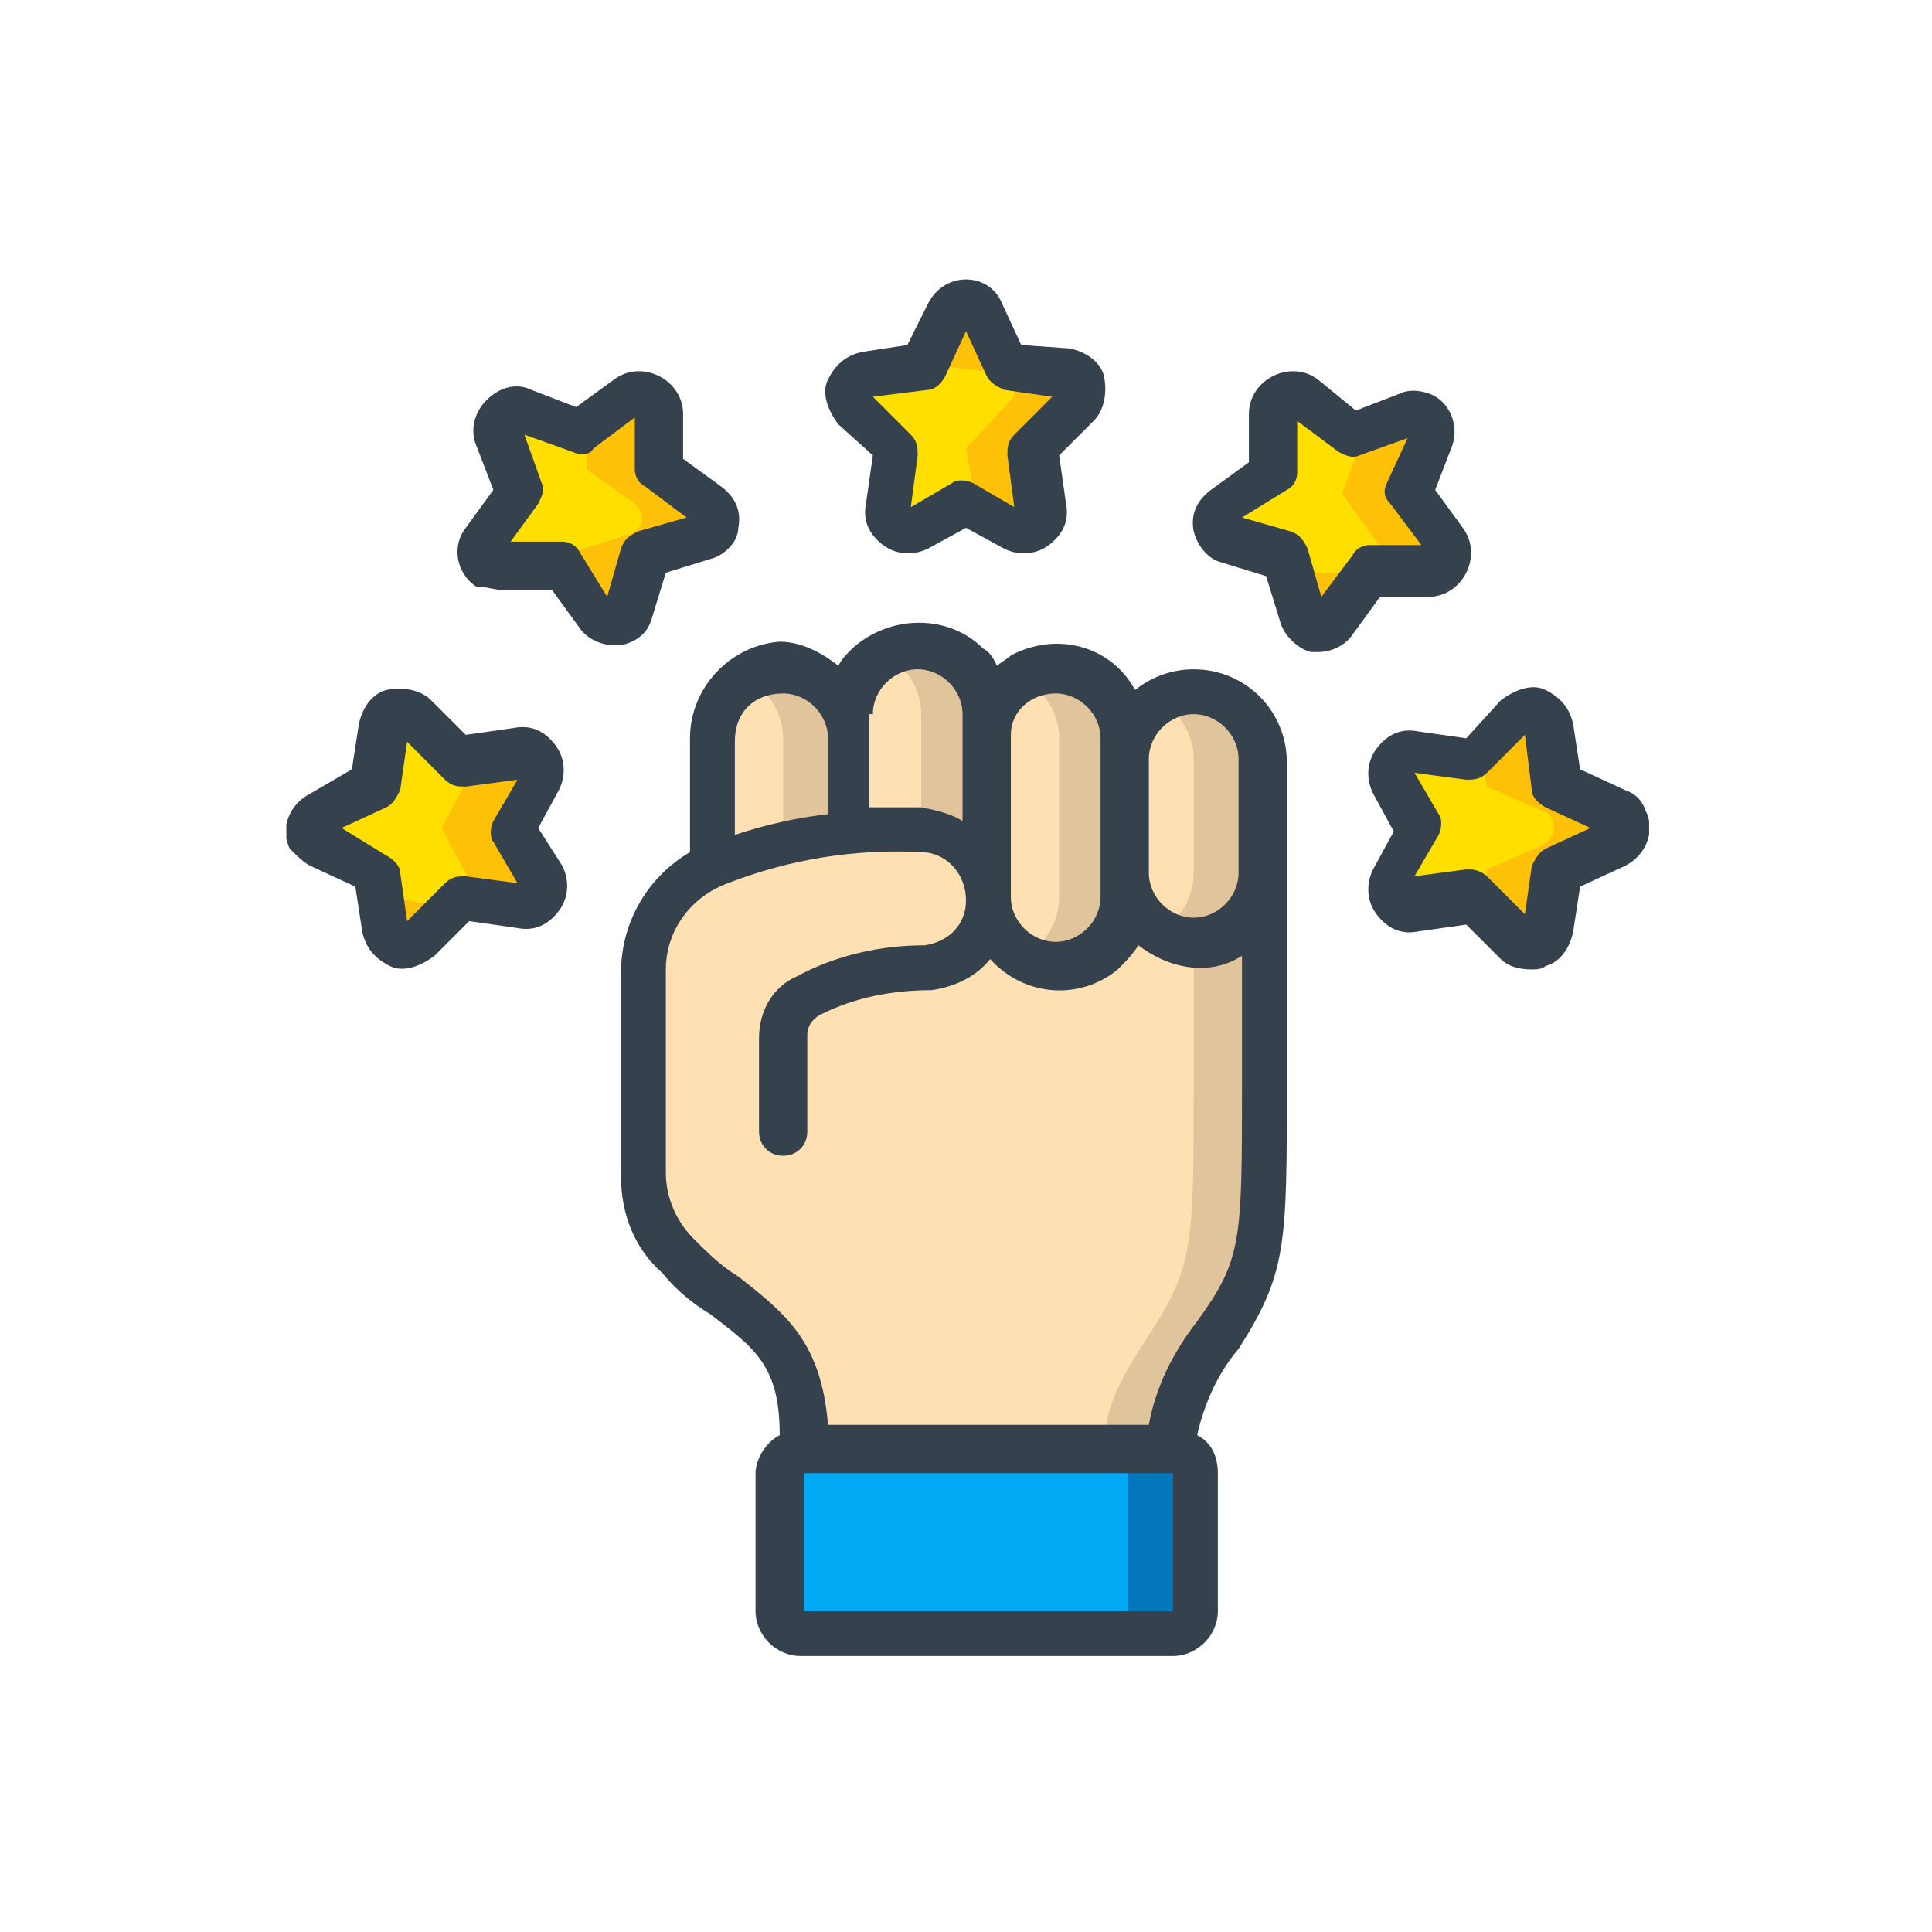<?xml version="1.0" encoding="utf-8"?>
<!-- Generator: Adobe Illustrator 25.0.0, SVG Export Plug-In . SVG Version: 6.00 Build 0)  -->
<svg version="1.1" id="Layer_1" xmlns="http://www.w3.org/2000/svg" xmlns:xlink="http://www.w3.org/1999/xlink" x="0px" y="0px"
	 viewBox="0 0 56 56" style="enable-background:new 0 0 56 56;" xml:space="preserve">
<style type="text/css">
	.st0{clip-path:url(#SVGID_2_);}
	.st1{fill:#FFE0B2;}
	.st2{fill:#DFC49C;}
	.st3{fill:#FFDF00;}
	.st4{fill:#FEC108;}
	.st5{fill:#02A9F4;}
	.st6{fill:#0377BC;}
	.st7{fill:#35414D;}
</style>
<g>
	<defs>
		<rect id="SVGID_1_" x="8.3" y="8" width="39.5" height="40"/>
	</defs>
	<clipPath id="SVGID_2_">
		<use xlink:href="#SVGID_1_"  style="overflow:visible;"/>
	</clipPath>
	<g class="st0">
		<path class="st1" d="M36.6,25.4v6c0,4.7,0,5.3-1.3,7.3c-0.7,1.1-1.3,2-1.3,3.3H23.3c0-2.7-0.9-3.3-2.3-4.5
			c-0.5-0.3-0.9-0.7-1.4-1.2c-0.6-0.6-1-1.5-1-2.4v-5.9c0-1.3,0.8-2.5,2-3c0.1,0,0.2-0.1,0.2-0.1c1.2-0.4,2.5-0.7,3.8-0.9
			c0.7-0.1,1.4-0.1,2.1-0.1c1,0.1,1.8,0.8,1.9,1.8c0,0.1,0,0.1,0,0.2v0c0,1.1,0.9,2,2,2s2-0.9,2-2v-0.7c0,1.1,0.9,2,2,2
			S36.6,26.5,36.6,25.4z"/>
		<path class="st2" d="M34.6,27.4v4c0,4.7,0,5.3-1.3,7.3c-0.7,1.1-1.3,2-1.3,3.3h2c0-1.3,0.6-2.2,1.3-3.3c1.3-2,1.3-2.7,1.3-7.3v-6
			C36.6,26.5,35.7,27.4,34.6,27.4z"/>
		<path class="st1" d="M24.7,21.4v2.7c-1.3,0.1-2.6,0.4-3.8,0.9c-0.1,0-0.2,0.1-0.2,0.1v-3.7c0-1.1,0.9-2,2-2
			C23.8,19.4,24.7,20.3,24.7,21.4z"/>
		<path class="st2" d="M24.7,21.4v2.7c-0.2,0-0.5,0.1-0.7,0.1c-0.5,0.1-0.9,0.2-1.3,0.3v-3.1c0-0.5-0.2-1-0.6-1.4
			c-0.1-0.1-0.3-0.2-0.4-0.3c0.3-0.2,0.6-0.3,1-0.3C23.8,19.4,24.7,20.3,24.7,21.4z"/>
		<path class="st1" d="M32.6,21.4V26c0,1.1-0.9,2-2,2c-1.1,0-2-0.9-2-2v-4.7c0-1.1,0.9-2,2-2C31.7,19.4,32.6,20.3,32.6,21.4z"/>
		<path class="st2" d="M32.1,20c-0.6-0.6-1.6-0.8-2.4-0.3c0.2,0.1,0.3,0.2,0.4,0.3c0.4,0.4,0.6,0.9,0.6,1.4V26c0,0.7-0.4,1.4-1,1.7
			c0.9,0.6,2.2,0.2,2.7-0.7c0.2-0.3,0.3-0.7,0.3-1v-4.7C32.6,20.9,32.4,20.3,32.1,20z"/>
		<path class="st1" d="M36.6,22v3.3c0,1.1-0.9,2-2,2s-2-0.9-2-2V22c0-1.1,0.9-2,2-2S36.6,21,36.6,22z"/>
		<path class="st2" d="M36,20.6c-0.6-0.6-1.6-0.8-2.4-0.3c0.2,0.1,0.3,0.2,0.4,0.3c0.4,0.4,0.6,0.9,0.6,1.4v3.3c0,0.7-0.4,1.4-1,1.7
			c0.9,0.6,2.2,0.2,2.7-0.7c0.2-0.3,0.3-0.7,0.3-1V22C36.6,21.5,36.4,21,36,20.6z"/>
		<path class="st1" d="M28.6,20.7V26c0-0.1,0-0.1,0-0.2c-0.1-1-0.9-1.7-1.9-1.8c-0.7-0.1-1.4,0-2.1,0.1v-3.4c0-1.1,0.9-2,2-2
			C27.7,18.7,28.6,19.6,28.6,20.7z"/>
		<path class="st2" d="M28.1,19.3c-0.6-0.6-1.6-0.8-2.4-0.3c0.2,0.1,0.3,0.2,0.4,0.3c0.4,0.4,0.6,0.9,0.6,1.4v3.4h0.1
			c1,0.1,1.8,0.8,1.9,1.8c0,0.1,0,0.1,0,0.2v-5.3C28.6,20.2,28.4,19.7,28.1,19.3z"/>
		<path class="st3" d="M28.5,9.1l0.7,1.6l1.7,0.2c0.3,0.1,0.5,0.3,0.5,0.6c0,0.1-0.1,0.2-0.2,0.3L30,13l0.3,1.7
			c0.1,0.3-0.1,0.6-0.4,0.6c-0.1,0-0.2,0-0.3-0.1L28,14.5l-1.5,0.8c-0.3,0.1-0.6,0-0.7-0.2c-0.1-0.1-0.1-0.2-0.1-0.3l0.3-1.7
			l-1.3-1.2c-0.2-0.2-0.2-0.6,0-0.8c0.1-0.1,0.2-0.1,0.3-0.2l1.7-0.2L27.5,9c0.1-0.3,0.4-0.4,0.7-0.3C28.3,8.8,28.4,8.9,28.5,9.1z"
			/>
		<path class="st4" d="M30.9,10.9l-1.7-0.2l-0.7-1.6c-0.1-0.3-0.4-0.4-0.7-0.3c-0.1,0.1-0.2,0.1-0.3,0.3L27,10.1l0.2,0.5l1.7,0.2
			c0.3,0.1,0.5,0.3,0.5,0.6c0,0.1-0.1,0.2-0.2,0.3L28,13l0.3,1.6l1.3,0.7c0.3,0.1,0.6,0.1,0.7-0.2c0.1-0.1,0.1-0.2,0.1-0.3L30,13
			l1.2-1.2c0.2-0.2,0.2-0.6,0-0.8C31.1,10.9,31,10.9,30.9,10.9z"/>
		<path class="st3" d="M9.3,23.6l1.6-0.7l0.2-1.7c0.1-0.3,0.3-0.5,0.6-0.5c0.1,0,0.2,0.1,0.3,0.2l1.2,1.2l1.7-0.3
			c0.3-0.1,0.6,0.1,0.6,0.4c0,0.1,0,0.2-0.1,0.3L14.8,24l0.8,1.5c0.1,0.3,0,0.6-0.2,0.7c-0.1,0.1-0.2,0.1-0.3,0.1L13.3,26l-1.2,1.3
			c-0.2,0.2-0.6,0.2-0.8,0c-0.1-0.1-0.1-0.2-0.2-0.3l-0.2-1.7l-1.6-0.7C9,24.4,8.9,24.1,9,23.8C9.1,23.7,9.2,23.6,9.3,23.6z"/>
		<path class="st4" d="M14.8,24l0.8-1.5c0.1-0.3,0.1-0.6-0.2-0.7c-0.1-0.1-0.2-0.1-0.3-0.1L13.6,22c0.1,0.2,0.1,0.4,0,0.5L12.8,24
			l0.8,1.5c0.1,0.2,0.1,0.4,0,0.5l1.4,0.2c0.3,0.1,0.6-0.1,0.6-0.4c0-0.1,0-0.2-0.1-0.3L14.8,24z"/>
		<path class="st4" d="M11.3,26L11,26.3l0.1,0.6c0.1,0.3,0.3,0.5,0.6,0.5c0.1,0,0.2-0.1,0.3-0.2l0.9-0.9L11.3,26z"/>
		<path class="st3" d="M20.3,15.7l-1.6,0.5l-0.5,1.6c-0.1,0.3-0.4,0.5-0.7,0.3c-0.1,0-0.2-0.1-0.3-0.2l-1-1.4l-1.7,0
			c-0.3,0-0.6-0.2-0.6-0.6c0-0.1,0-0.2,0.1-0.3l1-1.3l-0.6-1.6c-0.1-0.3,0-0.6,0.3-0.7c0.1-0.1,0.2-0.1,0.4,0l1.6,0.6l1.4-1
			c0.2-0.2,0.6-0.1,0.8,0.1C19,11.8,19,11.9,19,12v1.7l1.4,1c0.2,0.2,0.3,0.5,0.1,0.7C20.6,15.6,20.5,15.6,20.3,15.7z"/>
		<path class="st3" d="M20.3,15.7l-1.6,0.5l-0.5,1.6c-0.1,0.3-0.4,0.5-0.7,0.3c-0.1,0-0.2-0.1-0.3-0.2l-1-1.4l-1.7,0
			c-0.3,0-0.6-0.2-0.6-0.6c0-0.1,0-0.2,0.1-0.3l1-1.3l-0.6-1.6c-0.1-0.3,0-0.6,0.3-0.7c0.1-0.1,0.2-0.1,0.4,0l1.6,0.6l1.4-1
			c0.2-0.2,0.6-0.1,0.8,0.1C19,11.8,19,11.9,19,12v1.7l1.4,1c0.2,0.2,0.3,0.5,0.1,0.7C20.6,15.6,20.5,15.6,20.3,15.7z"/>
		<path class="st4" d="M20.5,14.7l-1.4-1V12c0-0.3-0.2-0.6-0.6-0.6c-0.1,0-0.2,0-0.3,0.1L17,12.3v1.3l1.4,1c0.2,0.2,0.3,0.5,0.1,0.7
			c-0.1,0.1-0.2,0.2-0.3,0.2l-1.6,0.5l-0.2,0.7l0.8,1.1c0.2,0.2,0.5,0.3,0.7,0.1c0.1-0.1,0.2-0.2,0.2-0.3l0.5-1.6l1.6-0.5
			c0.3-0.1,0.5-0.4,0.3-0.7C20.7,14.9,20.6,14.8,20.5,14.7z"/>
		<path class="st3" d="M46.6,23.6l-1.6-0.7l-0.2-1.7c-0.1-0.3-0.3-0.5-0.6-0.5c-0.1,0-0.2,0.1-0.3,0.2l-1.2,1.2l-1.7-0.3
			c-0.3-0.1-0.6,0.1-0.6,0.4c0,0.1,0,0.2,0.1,0.3l0.8,1.5l-0.8,1.5c-0.1,0.3,0,0.6,0.2,0.7c0.1,0.1,0.2,0.1,0.3,0.1l1.7-0.3l1.2,1.2
			c0.2,0.2,0.6,0.2,0.8,0c0.1-0.1,0.1-0.2,0.2-0.3l0.2-1.7l1.6-0.7c0.3-0.1,0.4-0.4,0.3-0.7C46.8,23.7,46.8,23.6,46.6,23.6z"/>
		<path class="st4" d="M46.6,23.6l-1.6-0.7l-0.2-1.7c-0.1-0.3-0.3-0.5-0.6-0.5c-0.1,0-0.2,0.1-0.3,0.2l-1,0.9l0.2,1l1.6,0.7
			c0.3,0.1,0.4,0.4,0.3,0.7c-0.1,0.1-0.1,0.2-0.3,0.3l-1.6,0.7l-0.2,1l1,0.9c0.2,0.2,0.6,0.2,0.8,0c0.1-0.1,0.1-0.2,0.2-0.3l0.2-1.7
			l1.6-0.7c0.3-0.1,0.4-0.4,0.3-0.7C46.8,23.7,46.8,23.6,46.6,23.6z"/>
		<path class="st3" d="M35.6,15.7l1.6,0.5l0.5,1.6c0.1,0.3,0.4,0.5,0.7,0.3c0.1,0,0.2-0.1,0.3-0.2l1-1.4l1.7,0
			c0.3,0,0.6-0.2,0.6-0.6c0-0.1,0-0.2-0.1-0.3l-1-1.4l0.6-1.6c0.1-0.3,0-0.6-0.3-0.7c-0.1-0.1-0.2-0.1-0.4,0l-1.6,0.6l-1.3-1
			c-0.2-0.2-0.6-0.1-0.8,0.1C37,11.8,37,11.9,37,12v1.7l-1.4,1c-0.2,0.2-0.3,0.5-0.1,0.7C35.4,15.6,35.5,15.6,35.6,15.7z"/>
		<path class="st4" d="M41.9,15.6l-1-1.3l0.6-1.6c0.1-0.3,0-0.6-0.3-0.7c-0.1-0.1-0.2-0.1-0.4,0l-1.3,0.5c0,0.1,0,0.1,0,0.2
			l-0.6,1.6l1,1.4c0.2,0.2,0.1,0.6-0.1,0.8c-0.1,0.1-0.2,0.1-0.3,0.1l-1.7,0l-0.2,0.3l0.3,0.9c0.1,0.3,0.4,0.5,0.7,0.3
			c0.1,0,0.2-0.1,0.3-0.2l1-1.4l1.7,0c0.3,0,0.6-0.2,0.6-0.6C42,15.8,41.9,15.7,41.9,15.6z"/>
		<path class="st5" d="M23.3,42H34c0.4,0,0.7,0.3,0.7,0.7v4c0,0.4-0.3,0.7-0.7,0.7H23.3c-0.4,0-0.7-0.3-0.7-0.7v-4
			C22.7,42.3,23,42,23.3,42z"/>
		<path class="st6" d="M34,42h-2c0.4,0,0.7,0.3,0.7,0.7v4c0,0.4-0.3,0.7-0.7,0.7h2c0.4,0,0.7-0.3,0.7-0.7v-4
			C34.6,42.3,34.3,42,34,42z"/>
		<path class="st7" d="M20,21.4v3.3c-1.2,0.7-2,2-2,3.5v5.9c0,1.1,0.4,2.1,1.2,2.8c0.4,0.5,0.9,0.9,1.4,1.2c1.3,1,2,1.5,2,3.5
			c-0.4,0.2-0.7,0.7-0.7,1.1v4c0,0.7,0.6,1.3,1.3,1.3H34c0.7,0,1.3-0.6,1.3-1.3v-4c0-0.5-0.2-0.9-0.6-1.1c0.2-0.9,0.6-1.8,1.2-2.5
			c1.4-2.2,1.4-3,1.4-7.7v-9.3c0-1.5-1.2-2.7-2.7-2.7c-0.6,0-1.2,0.2-1.7,0.6c-0.7-1.3-2.3-1.7-3.6-1c-0.1,0.1-0.3,0.2-0.4,0.3
			c-0.1-0.2-0.2-0.4-0.4-0.5c-1-1-2.7-1-3.8,0c-0.2,0.2-0.3,0.3-0.4,0.5c-0.5-0.4-1.1-0.7-1.7-0.7C21.2,18.7,20,19.9,20,21.4z
			 M23.3,46.7v-4H34v4H23.3z M34.7,38.3c-0.7,0.9-1.2,1.9-1.4,3H24c-0.2-2.4-1.2-3.2-2.6-4.3c-0.5-0.3-0.9-0.7-1.3-1.1
			c-0.5-0.5-0.8-1.2-0.8-1.9v-5.9c0-1.1,0.7-2.1,1.8-2.5c1.8-0.7,3.7-1,5.6-0.9c0.7,0,1.3,0.6,1.3,1.4c0,0.7-0.5,1.2-1.2,1.3
			c-1.3,0-2.6,0.3-3.7,0.9c-0.7,0.3-1.1,1-1.1,1.8v2.7c0,0.4,0.3,0.7,0.7,0.7s0.7-0.3,0.7-0.7V30c0-0.3,0.2-0.5,0.4-0.6
			c1-0.5,2.1-0.7,3.2-0.7c0.7-0.1,1.3-0.4,1.7-0.9c1,1.1,2.6,1.2,3.7,0.3c0.2-0.2,0.4-0.4,0.6-0.7c0.9,0.7,2.1,0.9,3,0.3v3.7
			C36,36,36,36.5,34.7,38.3z M34.6,20.7c0.7,0,1.3,0.6,1.3,1.3v3.3c0,0.7-0.6,1.3-1.3,1.3s-1.3-0.6-1.3-1.3V22
			C33.3,21.3,33.9,20.7,34.6,20.7z M30.6,20.1c0.7,0,1.3,0.6,1.3,1.3V26c0,0.7-0.6,1.3-1.3,1.3s-1.3-0.6-1.3-1.3v-4.7
			C29.3,20.6,29.9,20.1,30.6,20.1z M25.3,20.7c0-0.7,0.6-1.3,1.3-1.3c0.7,0,1.3,0.6,1.3,1.3v3.1c-0.3-0.2-0.7-0.3-1.2-0.4
			c-0.5,0-1,0-1.5,0V20.7z M22.7,20.1c0.7,0,1.3,0.6,1.3,1.3v2.2c-0.9,0.1-1.8,0.3-2.7,0.6v-2.7C21.3,20.6,21.9,20.1,22.7,20.1z"/>
		<path class="st7" d="M25.3,13.2l-0.2,1.4c-0.1,0.5,0.1,0.9,0.5,1.2c0.4,0.3,0.9,0.3,1.3,0.1l1.1-0.6l1.1,0.6
			c0.4,0.2,0.9,0.2,1.3-0.1c0.4-0.3,0.6-0.7,0.5-1.2l-0.2-1.4l1-1c0.3-0.3,0.4-0.8,0.3-1.3c-0.1-0.4-0.5-0.7-1-0.8L29.6,10L29,8.7
			c-0.2-0.4-0.6-0.6-1-0.6c-0.5,0-0.9,0.3-1.1,0.7L26.3,10L25,10.2c-0.5,0.1-0.8,0.4-1,0.8c-0.2,0.4,0,0.9,0.3,1.3L25.3,13.2z
			 M26.9,11.3c0.2,0,0.4-0.2,0.5-0.4L28,9.6l0.6,1.3c0.1,0.2,0.3,0.3,0.5,0.4l1.4,0.2l-1.1,1.1c-0.2,0.2-0.2,0.4-0.2,0.6l0.2,1.5
			l-1.2-0.7c-0.2-0.1-0.5-0.1-0.6,0l-1.2,0.7l0.2-1.5c0-0.2,0-0.4-0.2-0.6l-1.1-1.1L26.9,11.3z"/>
		<path class="st7" d="M9,25.1l1.3,0.6l0.2,1.3c0.1,0.5,0.4,0.8,0.8,1c0.4,0.2,0.9,0,1.3-0.3l1-1l1.4,0.2c0.5,0.1,0.9-0.1,1.2-0.5
			c0.3-0.4,0.3-0.9,0.1-1.3L15.6,24l0.6-1.1c0.2-0.4,0.2-0.9-0.1-1.3c-0.3-0.4-0.7-0.6-1.2-0.5l-1.4,0.2l-1-1
			c-0.3-0.3-0.8-0.4-1.3-0.3c-0.4,0.1-0.7,0.5-0.8,1l-0.2,1.3L9,23c-0.6,0.3-0.9,1-0.6,1.6C8.6,24.8,8.8,25,9,25.1z M11.2,23.4
			c0.2-0.1,0.3-0.3,0.4-0.5l0.2-1.4l1.1,1.1c0.2,0.2,0.4,0.2,0.6,0.2l1.5-0.2l-0.7,1.2c-0.1,0.2-0.1,0.5,0,0.6l0.7,1.2l-1.5-0.2
			c-0.2,0-0.4,0-0.6,0.2l-1.1,1.1l-0.2-1.4c0-0.2-0.2-0.4-0.4-0.5L9.9,24L11.2,23.4z"/>
		<path class="st7" d="M14.6,17.1l1.4,0l0.8,1.1c0.2,0.3,0.6,0.5,1,0.5c0.1,0,0.1,0,0.2,0c0.5-0.1,0.8-0.4,0.9-0.8l0.4-1.3l1.3-0.4
			c0.4-0.1,0.8-0.5,0.8-0.9c0.1-0.5-0.1-0.9-0.5-1.2l-1.1-0.8V12c0-0.5-0.3-0.9-0.7-1.1c-0.4-0.2-0.9-0.2-1.3,0.1l-1.1,0.8l-1.3-0.5
			c-0.4-0.2-0.9-0.1-1.3,0.3c-0.3,0.3-0.5,0.8-0.3,1.3l0.5,1.3l-0.8,1.1c-0.4,0.5-0.3,1.3,0.3,1.7C14.1,17,14.3,17.1,14.6,17.1z
			 M15.6,14.6c0.1-0.2,0.2-0.4,0.1-0.6l-0.5-1.4l1.4,0.5c0.2,0.1,0.5,0.1,0.6-0.1l1.2-0.9v1.5c0,0.2,0.1,0.4,0.3,0.5l1.2,0.9
			l-1.4,0.4c-0.2,0.1-0.4,0.2-0.5,0.5l-0.4,1.4l-0.8-1.3c-0.1-0.2-0.3-0.3-0.5-0.3l-1.5,0L15.6,14.6z"/>
		<path class="st7" d="M42.5,21.4l-1.4-0.2c-0.5-0.1-0.9,0.1-1.2,0.5c-0.3,0.4-0.3,0.9-0.1,1.3l0.6,1.1l-0.6,1.1
			c-0.2,0.4-0.2,0.9,0.1,1.3c0.3,0.4,0.7,0.6,1.2,0.5l1.4-0.2l1,1c0.2,0.2,0.5,0.3,0.9,0.3c0.1,0,0.3,0,0.4-0.1
			c0.4-0.1,0.7-0.5,0.8-1l0.2-1.3l1.3-0.6c0.6-0.3,0.9-1,0.6-1.6c-0.1-0.3-0.3-0.5-0.6-0.6l-1.3-0.6l-0.2-1.3
			c-0.1-0.5-0.4-0.8-0.8-1c-0.4-0.2-0.9,0-1.3,0.3L42.5,21.4z M44.4,22.9c0,0.2,0.2,0.4,0.4,0.5l1.3,0.6l-1.3,0.6
			c-0.2,0.1-0.3,0.3-0.4,0.5l-0.2,1.4l-1.1-1.1c-0.1-0.1-0.3-0.2-0.5-0.2c0,0-0.1,0-0.1,0l-1.5,0.2l0.7-1.2c0.1-0.2,0.1-0.5,0-0.6
			l-0.7-1.2l1.5,0.2c0.2,0,0.4,0,0.6-0.2l1.1-1.1L44.4,22.9z"/>
		<path class="st7" d="M35.4,16.3l1.3,0.4l0.4,1.3c0.1,0.4,0.5,0.8,0.9,0.9c0.1,0,0.1,0,0.2,0c0.4,0,0.8-0.2,1-0.5l0.8-1.1l1.4,0
			c0.5,0,0.9-0.3,1.1-0.7c0.2-0.4,0.2-0.9-0.1-1.3l-0.8-1.1l0.5-1.3c0.2-0.6-0.1-1.3-0.7-1.5c-0.3-0.1-0.6-0.1-0.8,0l-1.3,0.5
			L38.2,11c-0.4-0.3-0.9-0.3-1.3-0.1c-0.4,0.2-0.7,0.6-0.7,1.1v1.4l-1.1,0.8c-0.4,0.3-0.6,0.7-0.5,1.2C34.7,15.8,35,16.2,35.4,16.3z
			 M37.3,14.2c0.2-0.1,0.3-0.3,0.3-0.5v-1.5l1.2,0.9c0.2,0.1,0.4,0.2,0.6,0.1l1.4-0.5L40.2,14c-0.1,0.2-0.1,0.4,0.1,0.6l0.9,1.2
			l-1.5,0c-0.2,0-0.4,0.1-0.5,0.3l-0.9,1.2l-0.4-1.4c-0.1-0.2-0.2-0.4-0.5-0.5l-1.4-0.4L37.3,14.2z"/>
	</g>
</g>
</svg>
